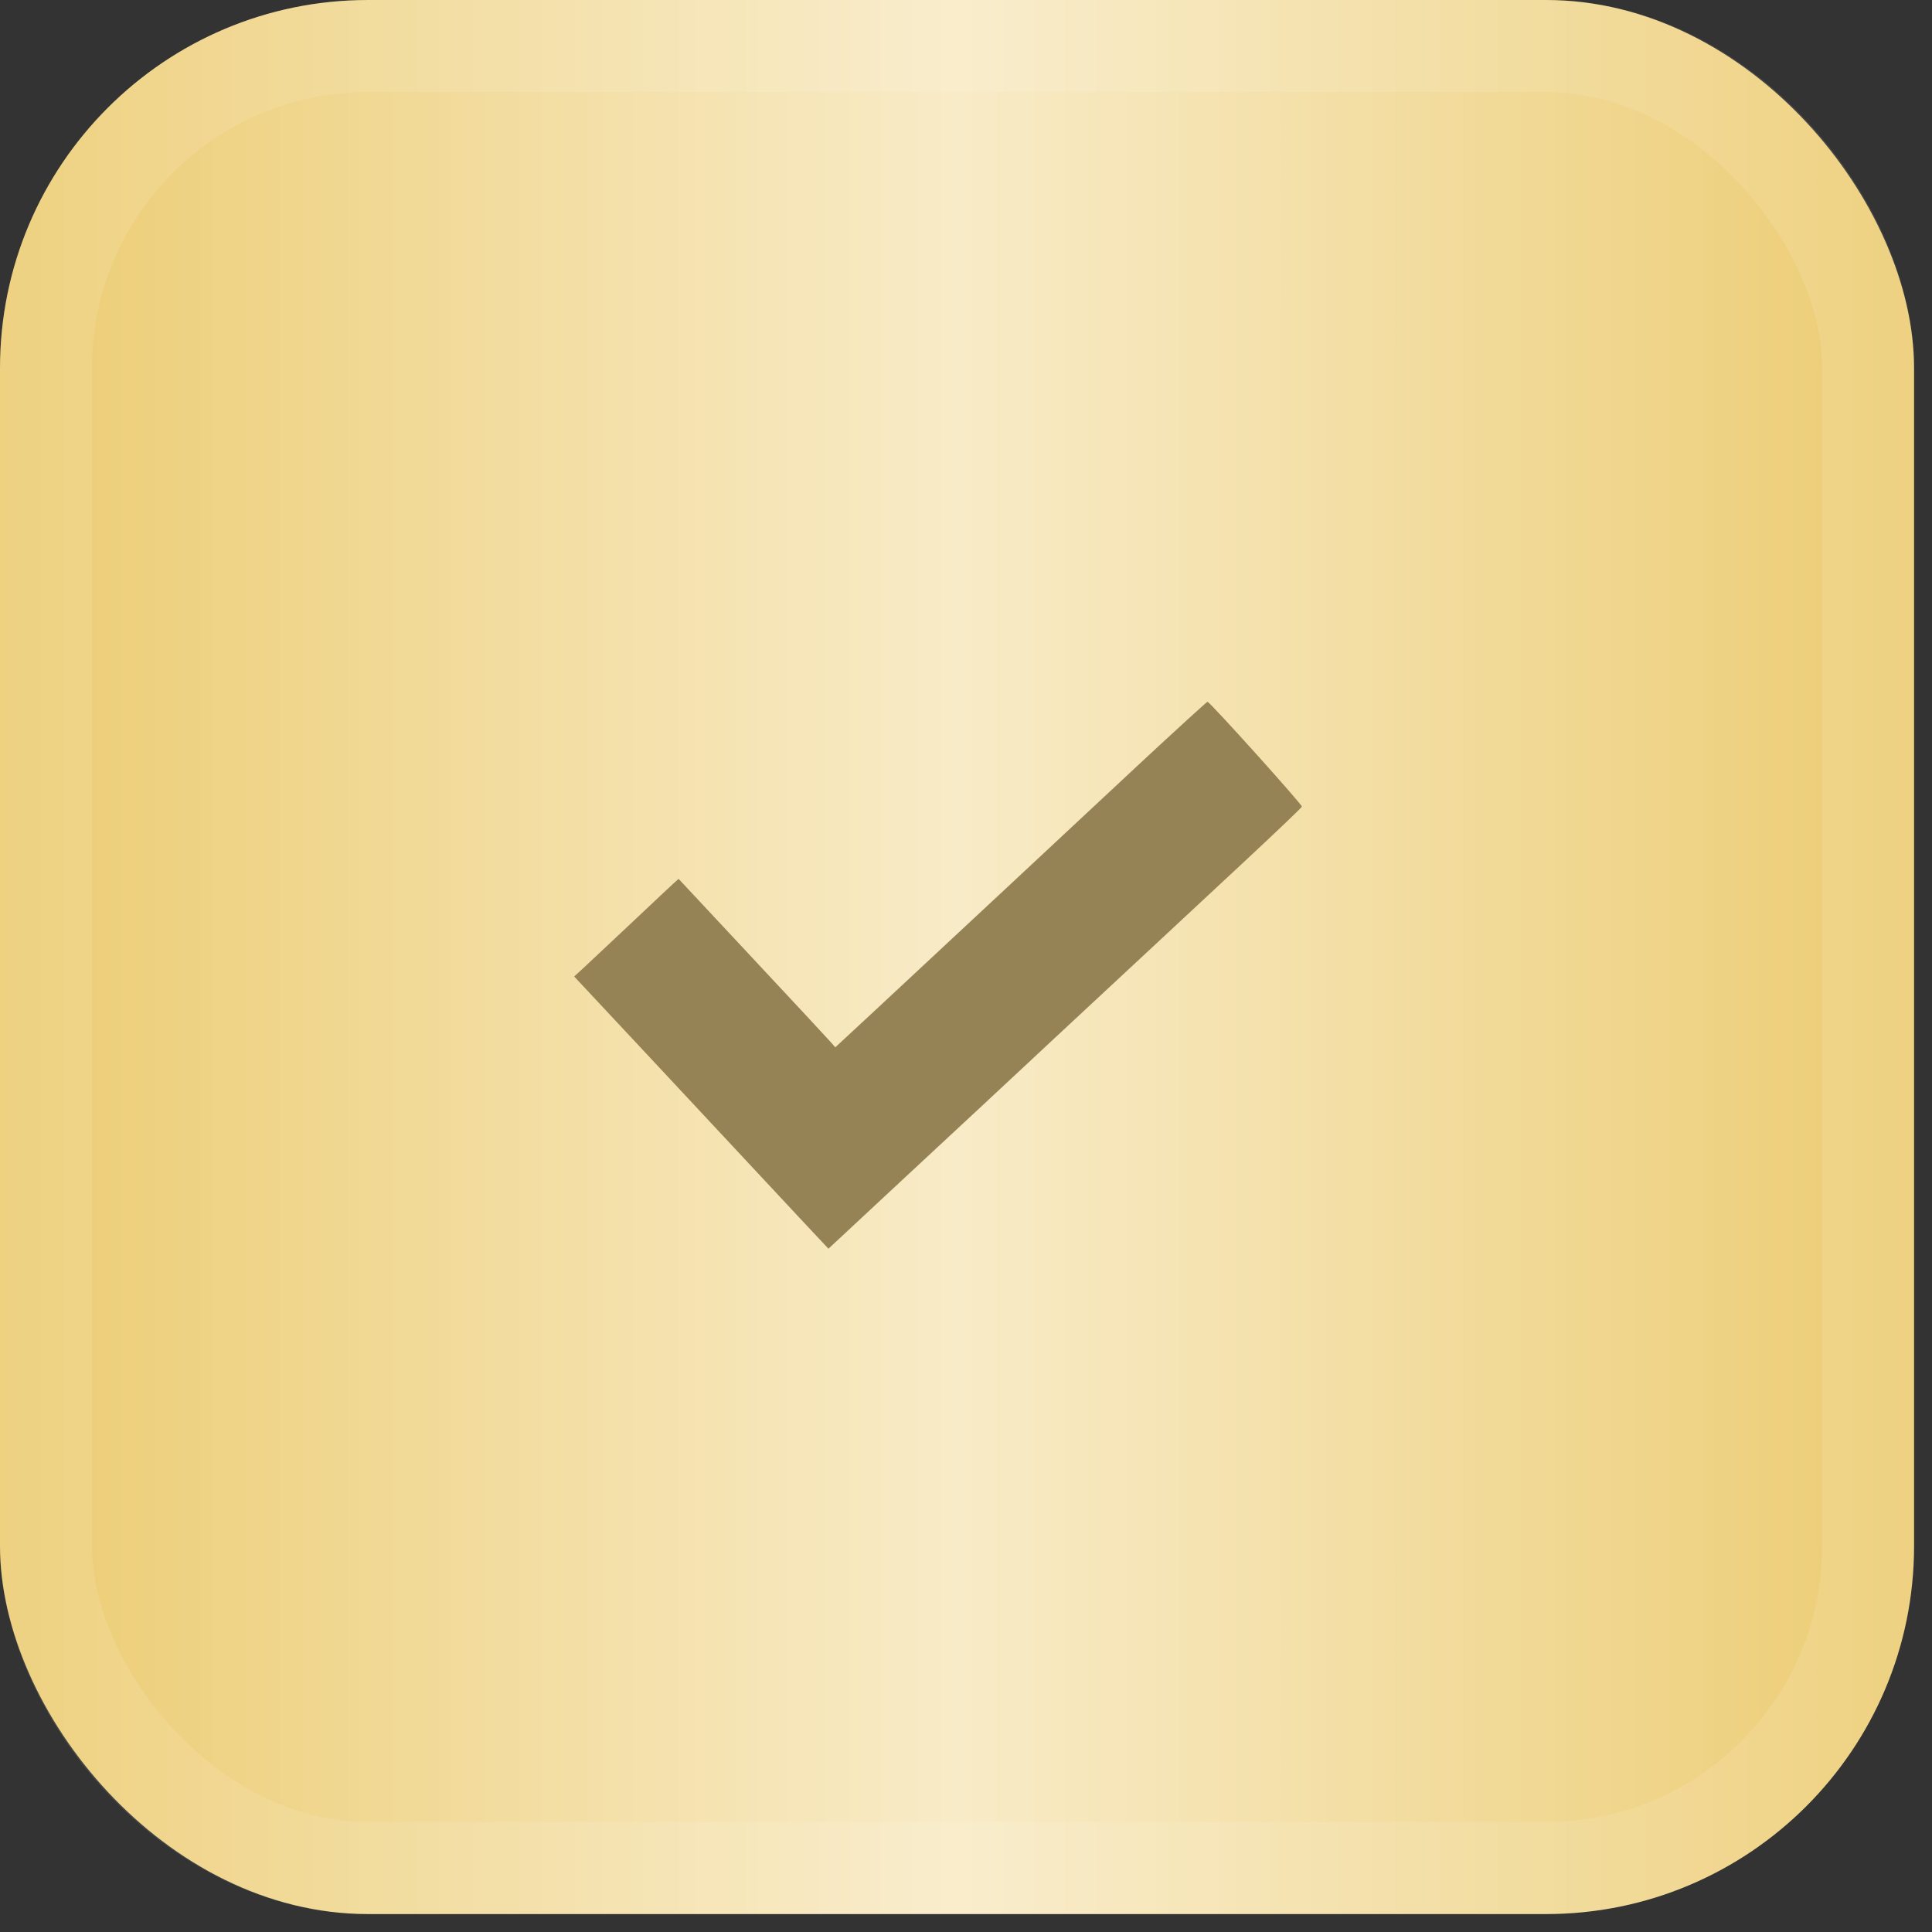 <?xml version="1.0" encoding="UTF-8"?> <svg xmlns="http://www.w3.org/2000/svg" width="21" height="21" viewBox="0 0 21 21" fill="none"><rect x="0" y="0" width="21" height="21" fill="#333333" stroke="none"/><rect width="20.805" height="20.805" rx="4" fill="url(#paint0_linear_0_24)"></rect><rect x="0.5" y="0.5" width="19.805" height="19.805" rx="3.5" stroke="white" stroke-opacity="0.1"></rect><path fill-rule="evenodd" clip-rule="evenodd" d="M12.379 8.309C11.976 8.686 11.37 9.25 11.035 9.563C10.699 9.876 10.316 10.233 10.183 10.357C10.05 10.481 9.747 10.763 9.51 10.984L9.079 11.384L9.036 11.334C9.012 11.306 8.629 10.894 8.184 10.418L7.376 9.553L7.331 9.593C7.306 9.616 7.092 9.816 6.855 10.04C6.618 10.263 6.383 10.483 6.333 10.53L6.241 10.614L6.556 10.951C6.728 11.136 7.018 11.446 7.199 11.639C7.826 12.312 8.319 12.84 8.661 13.206L9.005 13.573L9.094 13.49C9.143 13.444 9.458 13.151 9.794 12.838C10.131 12.525 10.527 12.157 10.674 12.02C10.821 11.882 11.213 11.518 11.544 11.209C11.876 10.901 12.322 10.486 12.535 10.287C12.749 10.087 13.198 9.669 13.533 9.358C13.868 9.046 14.146 8.781 14.151 8.768C14.158 8.748 13.16 7.639 13.125 7.628C13.119 7.627 12.783 7.933 12.379 8.309Z" fill="#968355"></path><defs><linearGradient id="paint0_linear_0_24" x1="0" y1="10.402" x2="20.805" y2="10.402" gradientUnits="userSpaceOnUse"><stop stop-color="#ECCC73"></stop><stop offset="0.5" stop-color="#F8EBC7"></stop><stop offset="1" stop-color="#ECCC73"></stop></linearGradient></defs></svg> 